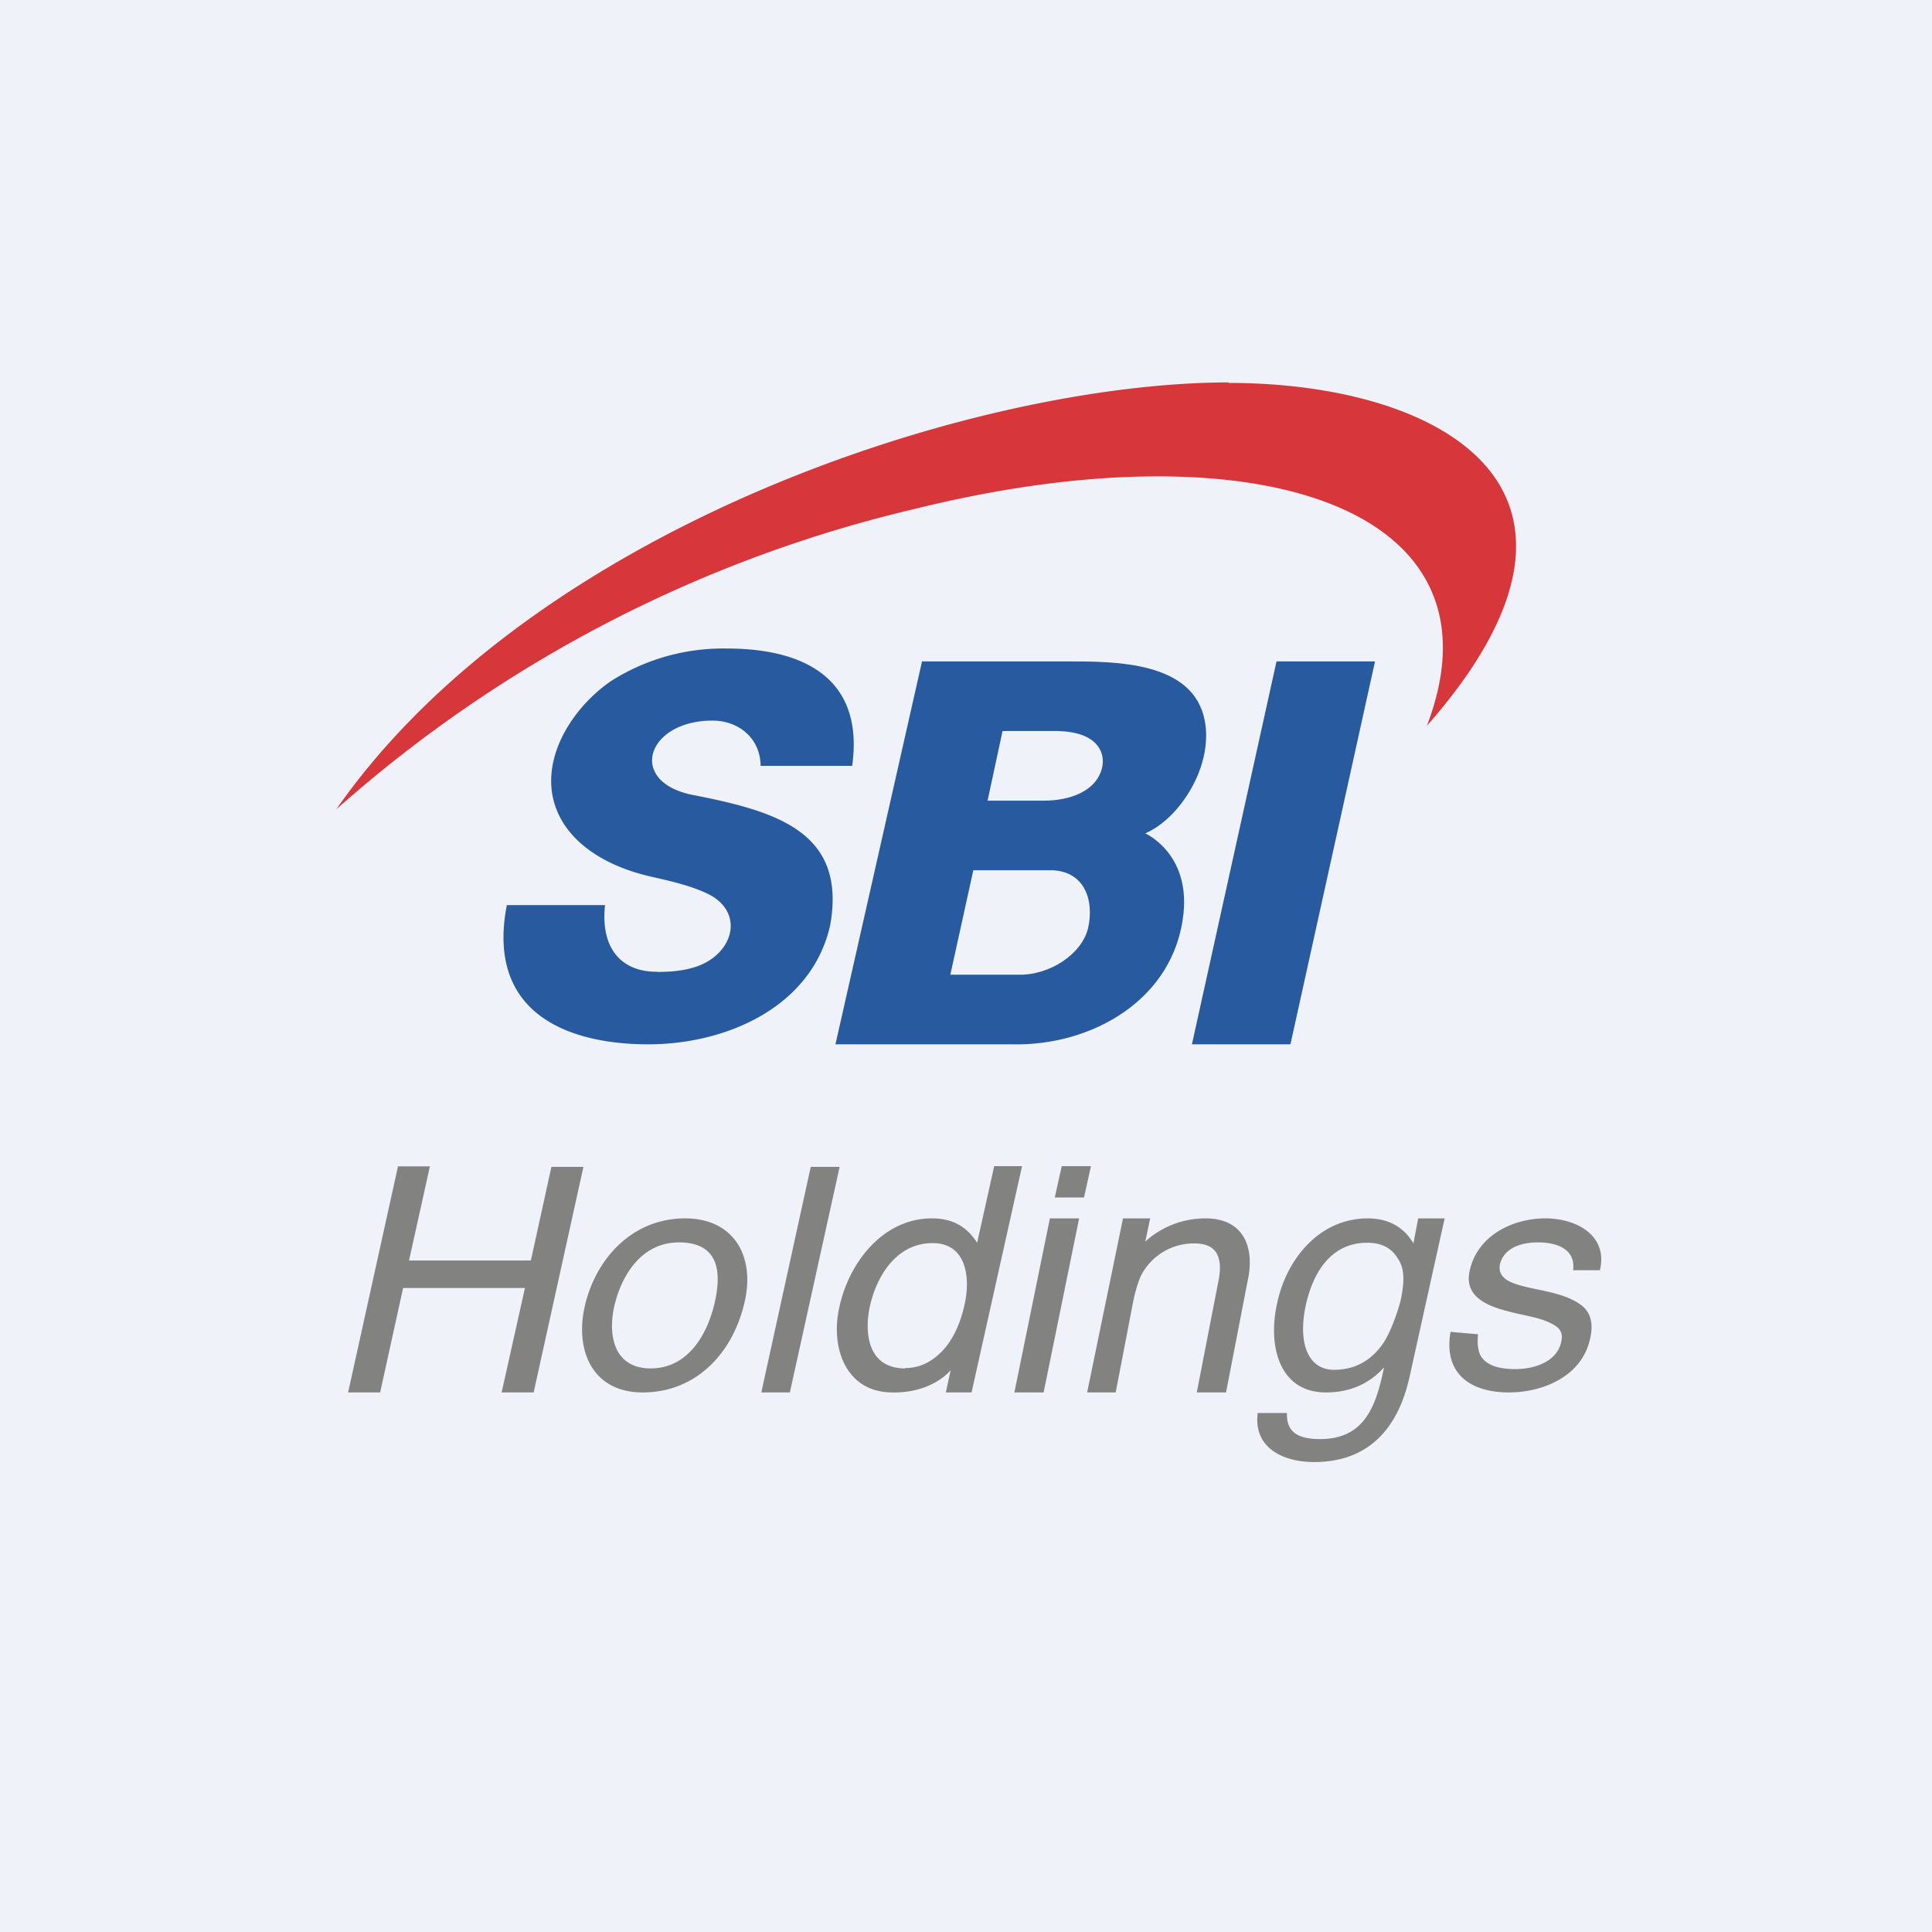 <?xml version="1.0" encoding="UTF-8"?>
<!-- generated by Finnhub -->
<svg viewBox="0 0 55.5 55.5" xmlns="http://www.w3.org/2000/svg">
<path d="M 0,0 H 55.5 V 55.5 H 0 Z" fill="rgb(239, 242, 248)"/>
<path d="M 26.49,18.985 L 24,30 H 29.06 C 31.35,30.06 33.75,28.72 34,26.22 C 34.17,24.5 32.9,23.94 32.9,23.94 C 33.47,23.69 33.97,23.14 34.29,22.52 C 34.59,21.94 34.72,21.28 34.61,20.71 C 34.29,18.99 32.03,19 30.63,19 H 26.5 Z M 27.3,28 L 27.96,25 H 30.26 C 31.17,25.06 31.43,25.87 31.26,26.65 C 31.09,27.4 30.16,28.02 29.26,28 H 27.3 Z M 30,23 H 28.37 L 28.8,21 H 30.4 C 31.48,21.03 31.74,21.57 31.67,22 C 31.53,22.76 30.67,23 30,23 Z M 36.67,19 L 34.24,30 H 37.07 L 39.5,19 H 36.67 Z" fill="rgb(39, 90, 159)"/>
<path d="M 11.42,33.505 H 12.35 L 11.75,36.21 H 15.25 L 15.84,33.52 H 16.76 L 15.33,40 H 14.41 L 15.08,37 H 11.58 L 10.92,40 H 10 L 11.43,33.52 Z M 20.54,37.38 C 20.79,36.24 20.43,35.69 19.5,35.69 C 18.44,35.69 17.85,36.62 17.64,37.55 C 17.46,38.4 17.66,39.31 18.69,39.31 C 19.77,39.31 20.33,38.33 20.54,37.38 Z M 21.4,37.36 C 21.08,38.83 20.03,40 18.46,40 C 17.04,40 16.52,38.83 16.79,37.56 C 17.1,36.16 18.16,35 19.68,35 C 21.08,35 21.68,36.08 21.4,37.36 Z M 23.3,33.52 H 24.12 L 22.69,40 H 21.87 L 23.29,33.52 Z M 26,39.3 C 26.39,39.3 26.73,39.15 27.05,38.83 C 27.36,38.51 27.58,38.06 27.71,37.47 C 27.88,36.71 27.77,35.71 26.79,35.71 C 25.77,35.71 25.19,36.63 24.99,37.52 C 24.81,38.36 24.97,39.31 26,39.31 Z M 28.07,35.7 L 28.56,33.5 H 29.36 L 27.91,40 H 27.17 L 27.31,39.36 S 26.78,40.04 25.58,40 C 24.26,39.96 23.86,38.66 24.11,37.56 C 24.38,36.28 25.36,35 26.77,35 C 27.35,35 27.76,35.22 28.07,35.7 Z M 30.16,35 H 31 L 29.98,40 H 29.14 L 30.16,35 Z M 30.5,33.5 H 31.34 L 31.14,34.4 H 30.3 L 30.5,33.5 Z M 32.26,35 H 33.04 L 32.9,35.67 S 33.54,35 34.63,35 C 35.71,35 36.06,35.81 35.84,36.8 L 35.22,40 H 34.38 L 34.99,36.86 C 35.16,36.09 34.93,35.72 34.32,35.72 A 1.7,1.7 0 0,0 32.78,36.64 C 32.7,36.81 32.63,37.04 32.56,37.35 L 32.05,40 H 31.23 L 32.26,35 Z M 40.6,35.73 L 40.74,35 H 41.5 L 40.49,39.56 C 40.17,41 39.34,42 37.75,42 C 36.87,42 36,41.6 36.13,40.59 H 36.97 C 36.95,41.12 37.26,41.34 37.92,41.34 C 39.22,41.34 39.53,40.37 39.76,39.28 C 39.31,39.78 38.74,40 38.09,40 C 36.71,40 36.42,38.6 36.69,37.43 C 36.95,36.19 37.89,35 39.29,35 C 39.86,35 40.32,35.23 40.61,35.73 Z M 39.28,35.7 C 38.21,35.7 37.71,36.59 37.51,37.5 C 37.28,38.57 37.57,39.35 38.32,39.35 C 38.92,39.35 39.39,39.09 39.74,38.58 C 39.94,38.28 40.14,37.73 40.24,37.34 C 40.36,36.75 40.34,36.41 40.14,36.13 C 39.96,35.84 39.67,35.7 39.28,35.7 Z M 42.46,38.33 C 42.43,38.6 42.46,38.8 42.53,38.94 C 42.68,39.2 43.01,39.33 43.53,39.33 C 44.06,39.33 44.73,39.13 44.85,38.54 C 44.9,38.34 44.84,38.18 44.67,38.08 C 44.31,37.85 43.81,37.8 43.4,37.69 C 42.8,37.54 42.04,37.29 42.22,36.5 C 42.44,35.5 43.44,35 44.4,35 C 45.27,35 46.2,35.48 45.96,36.49 H 45.19 C 45.27,35.87 44.7,35.69 44.19,35.69 C 43.56,35.69 43.19,35.93 43.09,36.31 C 43,36.75 43.46,36.87 43.8,36.96 C 44.33,37.09 44.98,37.16 45.42,37.49 C 45.69,37.69 45.78,38.01 45.68,38.45 C 45.45,39.53 44.34,40 43.34,40 C 42.23,40 41.46,39.45 41.67,38.26 L 42.47,38.33 Z" fill="rgb(130, 130, 129)"/>
<path d="M 35.29,10.985 C 27.94,11 15.3,15.15 9.66,23.25 A 38.16,38.16 0 0,1 26.36,14.6 C 36.13,12.2 43.38,14.6 40.99,20.85 C 46.97,14.05 41.4,11 35.29,11 Z" fill="rgb(215, 55, 59)"/>
<path d="M 18.89,27.915 C 17.93,27.93 17.24,27.33 17.38,26 H 14.56 C 13.95,29.14 16.36,30 18.62,30 S 23.33,28.92 23.85,26.57 C 24.32,23.91 22.33,23.31 19.92,22.84 C 18,22.47 18.57,20.7 20.47,20.7 C 21.19,20.7 21.84,21.18 21.85,22 H 24.48 C 24.81,19.65 23.31,18.63 20.88,18.63 A 6,6 0 0,0 17.56,19.56 C 16.4,20.35 15.42,21.92 16.01,23.31 C 16.39,24.22 17.38,24.88 18.69,25.18 L 18.78,25.2 C 19.21,25.3 19.85,25.44 20.34,25.68 C 21.35,26.18 21.11,27.3 20.13,27.72 C 19.7,27.9 19.21,27.92 18.89,27.92 Z" fill="rgb(39, 90, 159)"/>
</svg>
